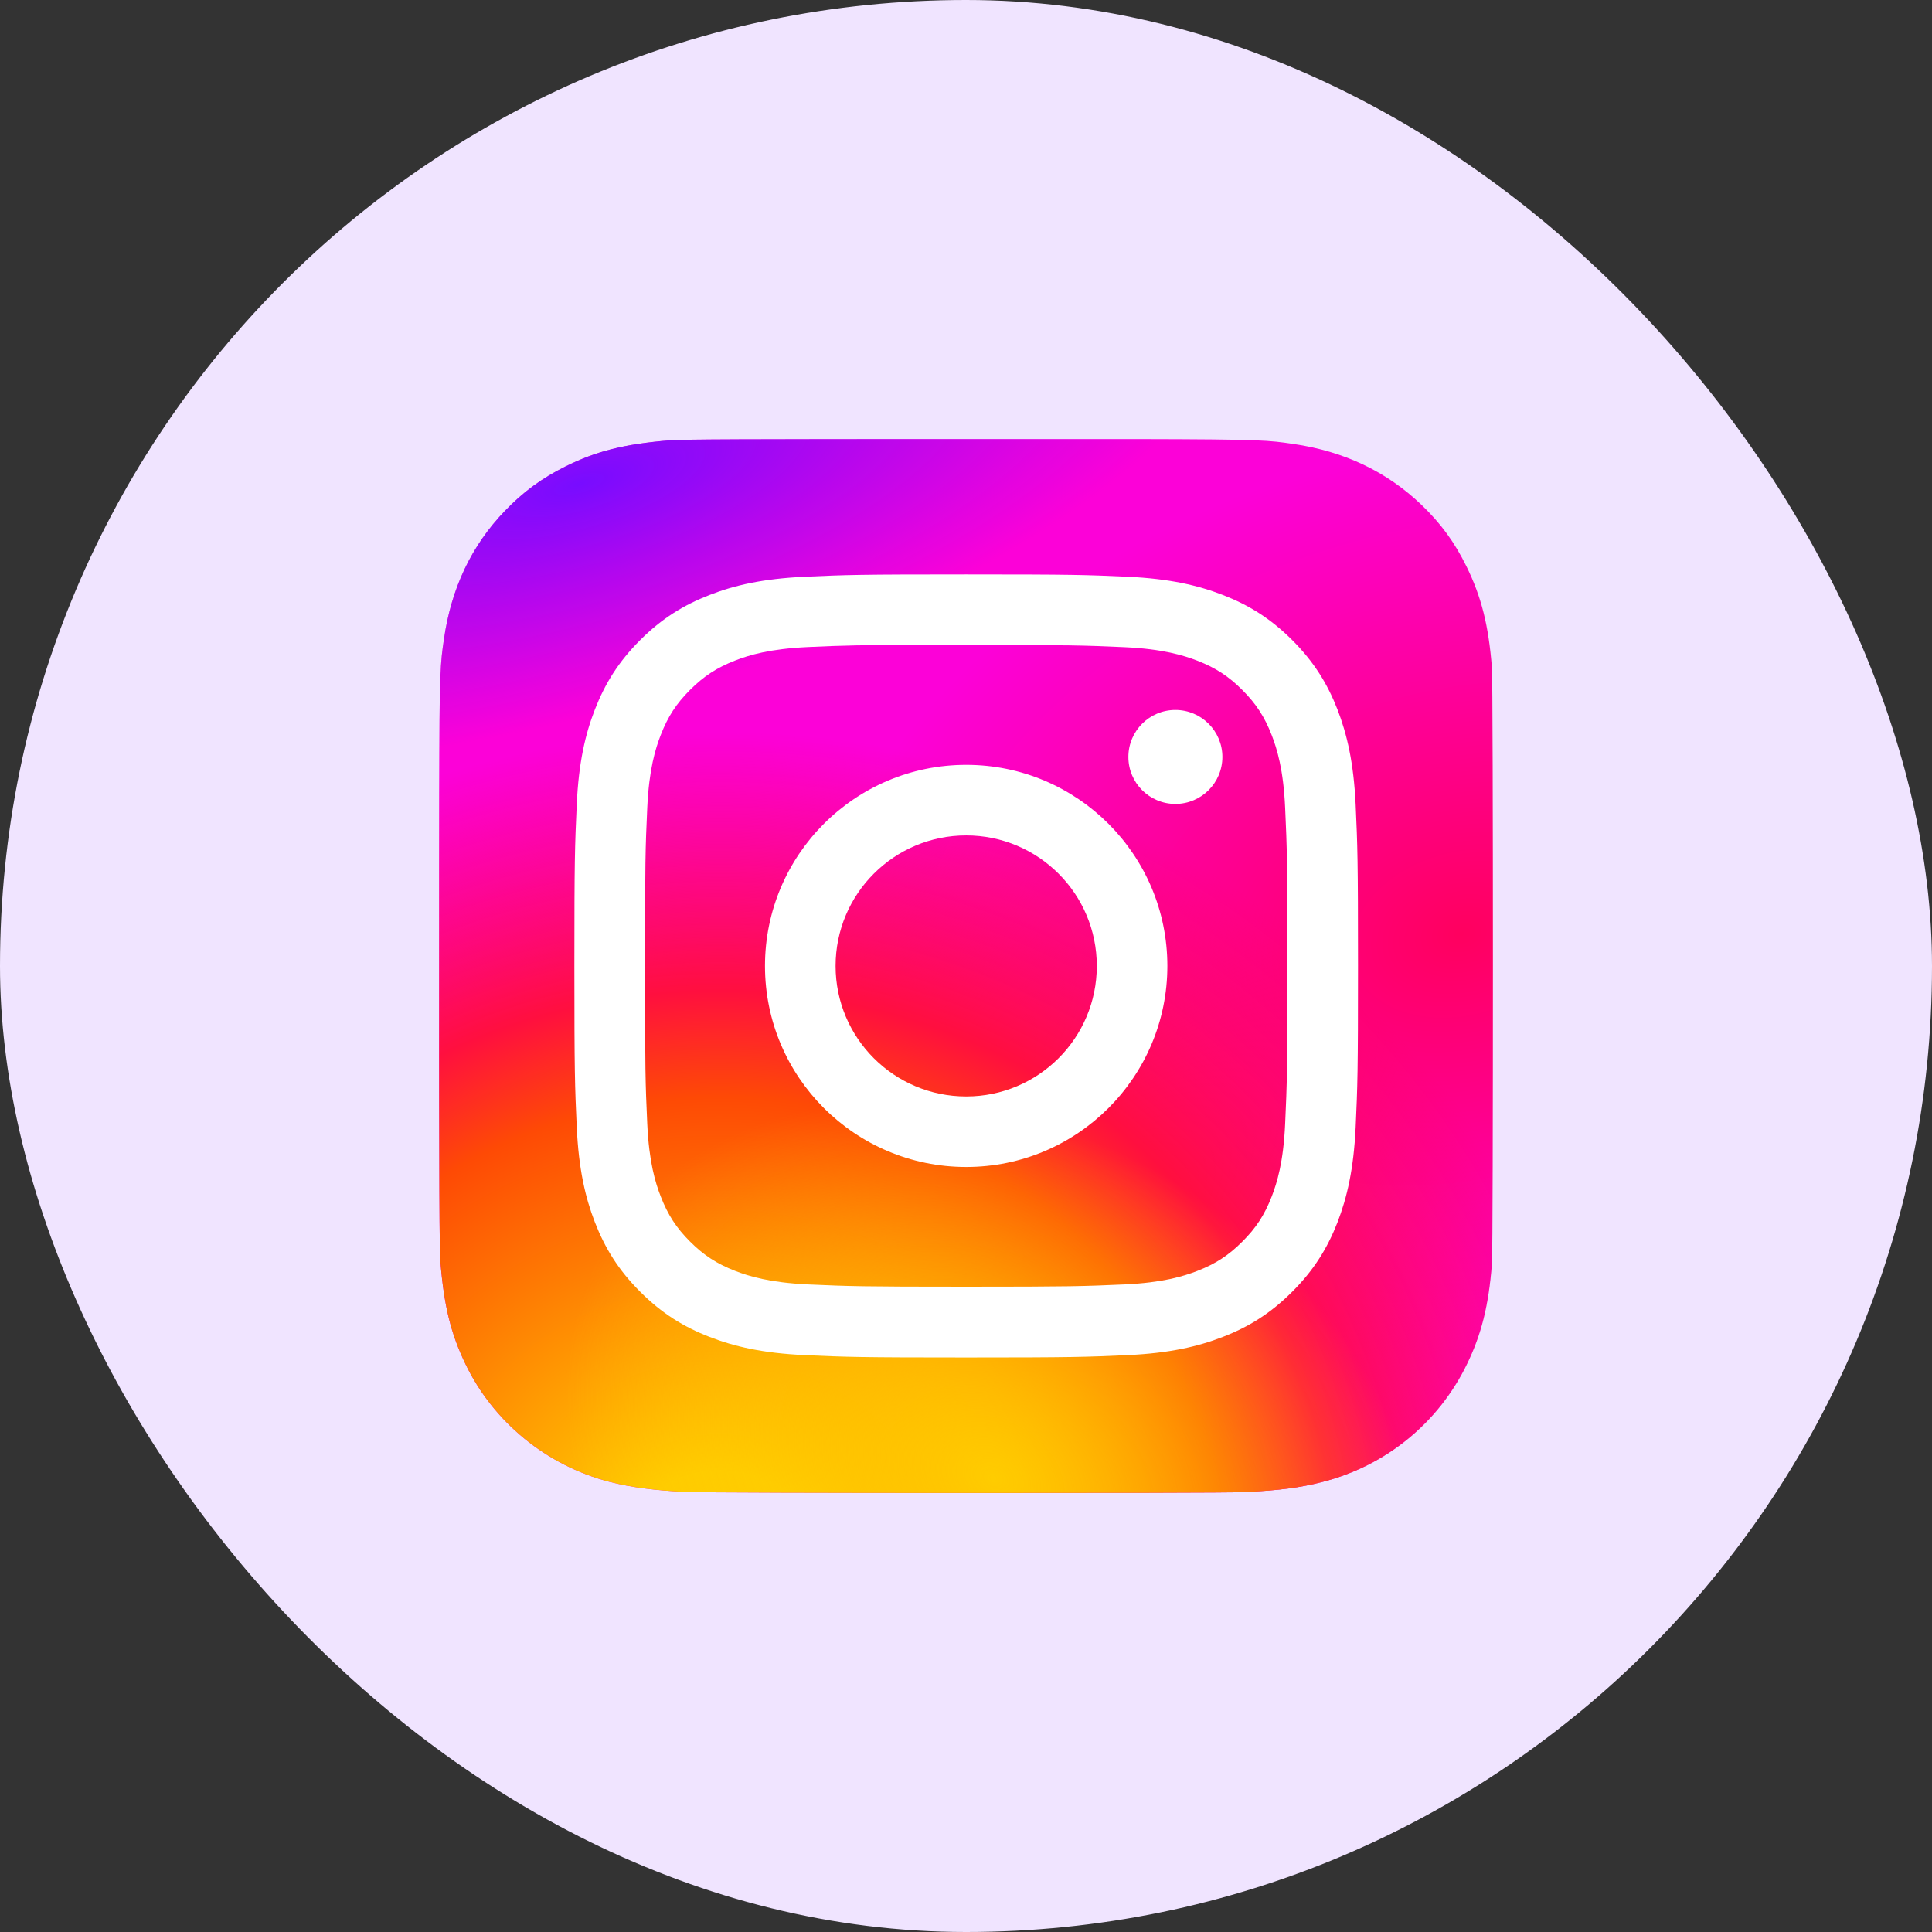<svg width="44" height="44" viewBox="0 0 44 44" fill="none" xmlns="http://www.w3.org/2000/svg">
<rect x="0" y="0" width="44" height="44" fill="#333333" stroke="none"/>
<rect width="44" height="44" rx="22" fill="#F0E4FF"/>
<g clip-path="url(#clip0_414_5762)">
<path d="M22.004 10C16.994 10 15.529 10.005 15.244 10.029C14.216 10.114 13.576 10.276 12.879 10.623C12.342 10.89 11.918 11.2 11.501 11.633C10.739 12.423 10.278 13.396 10.111 14.552C10.03 15.113 10.006 15.228 10.001 18.095C9.999 19.051 10.001 20.308 10.001 21.995C10.001 27.003 10.007 28.466 10.031 28.751C10.114 29.752 10.271 30.381 10.603 31.07C11.238 32.388 12.451 33.377 13.879 33.747C14.374 33.874 14.92 33.944 15.621 33.977C15.919 33.991 18.948 33.999 21.979 33.999C25.01 33.999 28.04 33.996 28.33 33.981C29.143 33.943 29.614 33.88 30.135 33.745C31.573 33.374 32.764 32.399 33.411 31.062C33.737 30.39 33.902 29.737 33.977 28.788C33.994 28.582 34 25.285 34 21.992C34 18.699 33.993 15.408 33.977 15.201C33.901 14.238 33.736 13.589 33.4 12.904C33.124 12.344 32.818 11.925 32.373 11.497C31.579 10.738 30.608 10.277 29.451 10.11C28.89 10.029 28.778 10.005 25.91 10H22.004Z" fill="url(#paint0_radial_414_5762)"/>
<path d="M22.004 10C16.994 10 15.529 10.005 15.244 10.029C14.216 10.114 13.576 10.276 12.879 10.623C12.342 10.89 11.918 11.2 11.501 11.633C10.739 12.423 10.278 13.396 10.111 14.552C10.03 15.113 10.006 15.228 10.001 18.095C9.999 19.051 10.001 20.308 10.001 21.995C10.001 27.003 10.007 28.466 10.031 28.751C10.114 29.752 10.271 30.381 10.603 31.07C11.238 32.388 12.451 33.377 13.879 33.747C14.374 33.874 14.92 33.944 15.621 33.977C15.919 33.991 18.948 33.999 21.979 33.999C25.01 33.999 28.04 33.996 28.33 33.981C29.143 33.943 29.614 33.88 30.135 33.745C31.573 33.374 32.764 32.399 33.411 31.062C33.737 30.39 33.902 29.737 33.977 28.788C33.994 28.582 34 25.285 34 21.992C34 18.699 33.993 15.408 33.977 15.201C33.901 14.238 33.736 13.589 33.4 12.904C33.124 12.344 32.818 11.925 32.373 11.497C31.579 10.738 30.608 10.277 29.451 10.11C28.89 10.029 28.778 10.005 25.91 10H22.004Z" fill="url(#paint1_radial_414_5762)"/>
<path d="M22.004 10C16.994 10 15.529 10.005 15.244 10.029C14.216 10.114 13.576 10.276 12.879 10.623C12.342 10.89 11.918 11.2 11.501 11.633C10.739 12.423 10.278 13.396 10.111 14.552C10.03 15.113 10.006 15.228 10.001 18.095C9.999 19.051 10.001 20.308 10.001 21.995C10.001 27.003 10.007 28.466 10.031 28.751C10.114 29.752 10.271 30.381 10.603 31.07C11.238 32.388 12.451 33.377 13.879 33.747C14.374 33.874 14.92 33.944 15.621 33.977C15.919 33.991 18.948 33.999 21.979 33.999C25.01 33.999 28.04 33.996 28.33 33.981C29.143 33.943 29.614 33.88 30.135 33.745C31.573 33.374 32.764 32.399 33.411 31.062C33.737 30.39 33.902 29.737 33.977 28.788C33.994 28.582 34 25.285 34 21.992C34 18.699 33.993 15.408 33.977 15.201C33.901 14.238 33.736 13.589 33.4 12.904C33.124 12.344 32.818 11.925 32.373 11.497C31.579 10.738 30.608 10.277 29.451 10.11C28.89 10.029 28.778 10.005 25.91 10H22.004Z" fill="url(#paint2_radial_414_5762)"/>
<path d="M22.004 10C16.994 10 15.529 10.005 15.244 10.029C14.216 10.114 13.576 10.276 12.879 10.623C12.342 10.89 11.918 11.2 11.501 11.633C10.739 12.423 10.278 13.396 10.111 14.552C10.03 15.113 10.006 15.228 10.001 18.095C9.999 19.051 10.001 20.308 10.001 21.995C10.001 27.003 10.007 28.466 10.031 28.751C10.114 29.752 10.271 30.381 10.603 31.07C11.238 32.388 12.451 33.377 13.879 33.747C14.374 33.874 14.92 33.944 15.621 33.977C15.919 33.991 18.948 33.999 21.979 33.999C25.01 33.999 28.04 33.996 28.33 33.981C29.143 33.943 29.614 33.88 30.135 33.745C31.573 33.374 32.764 32.399 33.411 31.062C33.737 30.39 33.902 29.737 33.977 28.788C33.994 28.582 34 25.285 34 21.992C34 18.699 33.993 15.408 33.977 15.201C33.901 14.238 33.736 13.589 33.4 12.904C33.124 12.344 32.818 11.925 32.373 11.497C31.579 10.738 30.608 10.277 29.451 10.11C28.89 10.029 28.778 10.005 25.91 10H22.004Z" fill="url(#paint3_radial_414_5762)"/>
<path d="M22.005 13.082C19.581 13.082 19.277 13.092 18.326 13.135C17.375 13.179 16.727 13.329 16.16 13.55C15.573 13.778 15.075 14.082 14.579 14.578C14.083 15.073 13.778 15.571 13.549 16.157C13.328 16.724 13.178 17.372 13.135 18.321C13.092 19.272 13.081 19.576 13.081 21.998C13.081 24.42 13.092 24.723 13.135 25.674C13.179 26.623 13.329 27.271 13.549 27.838C13.778 28.425 14.082 28.922 14.579 29.418C15.075 29.914 15.572 30.22 16.159 30.447C16.727 30.668 17.375 30.818 18.325 30.862C19.277 30.905 19.581 30.916 22.004 30.916C24.428 30.916 24.731 30.905 25.683 30.862C26.633 30.818 27.282 30.668 27.85 30.447C28.437 30.22 28.934 29.914 29.43 29.418C29.926 28.923 30.231 28.425 30.46 27.839C30.679 27.272 30.829 26.624 30.874 25.675C30.917 24.724 30.928 24.421 30.928 21.999C30.928 19.578 30.917 19.273 30.874 18.322C30.829 17.373 30.679 16.725 30.46 16.158C30.231 15.572 29.926 15.074 29.43 14.578C28.933 14.082 28.437 13.778 27.85 13.55C27.28 13.329 26.632 13.179 25.682 13.135C24.73 13.092 24.427 13.082 22.003 13.082H22.005ZM21.205 14.688C21.442 14.688 21.707 14.688 22.005 14.688C24.388 14.688 24.67 14.697 25.611 14.739C26.481 14.779 26.953 14.925 27.267 15.046C27.684 15.208 27.981 15.401 28.293 15.714C28.605 16.026 28.799 16.323 28.961 16.739C29.083 17.053 29.229 17.525 29.268 18.394C29.311 19.334 29.32 19.617 29.32 21.996C29.32 24.376 29.311 24.658 29.268 25.598C29.229 26.468 29.083 26.939 28.961 27.253C28.799 27.669 28.606 27.966 28.293 28.277C27.981 28.59 27.684 28.783 27.267 28.945C26.953 29.067 26.481 29.212 25.611 29.252C24.67 29.294 24.387 29.304 22.005 29.304C19.622 29.304 19.34 29.294 18.4 29.252C17.53 29.211 17.058 29.066 16.742 28.944C16.326 28.782 16.029 28.589 15.716 28.277C15.404 27.965 15.211 27.669 15.049 27.252C14.926 26.938 14.781 26.467 14.741 25.597C14.698 24.657 14.69 24.375 14.69 21.994C14.69 19.613 14.698 19.332 14.741 18.392C14.781 17.523 14.926 17.051 15.049 16.736C15.21 16.32 15.404 16.023 15.716 15.711C16.029 15.399 16.326 15.205 16.742 15.043C17.057 14.92 17.53 14.776 18.4 14.736C19.223 14.699 19.542 14.688 21.205 14.686L21.205 14.688ZM26.768 16.169C26.177 16.169 25.698 16.648 25.698 17.239C25.698 17.829 26.177 18.309 26.768 18.309C27.359 18.309 27.839 17.83 27.839 17.239C27.839 16.648 27.359 16.169 26.768 16.169ZM22.005 17.419C19.474 17.419 17.422 19.47 17.422 21.999C17.422 24.527 19.474 26.577 22.005 26.577C24.535 26.577 26.586 24.527 26.586 21.999C26.586 19.47 24.535 17.419 22.005 17.419ZM22.005 19.026C23.647 19.026 24.979 20.357 24.979 21.999C24.979 23.64 23.648 24.971 22.005 24.971C20.362 24.971 19.03 23.64 19.03 21.999C19.03 20.357 20.362 19.026 22.005 19.026Z" fill="white"/>
</g>
<defs>
<radialGradient id="paint0_radial_414_5762" cx="0" cy="0" r="1" gradientUnits="userSpaceOnUse" gradientTransform="translate(33.225 21.249) rotate(164.251) scale(15.335 11.048)">
<stop stop-color="#FF005F"/>
<stop offset="1" stop-color="#FC01D8"/>
</radialGradient>
<radialGradient id="paint1_radial_414_5762" cx="0" cy="0" r="1" gradientUnits="userSpaceOnUse" gradientTransform="translate(16.375 35.849) rotate(-90) scale(19.157 20.326)">
<stop stop-color="#FFCC00"/>
<stop offset="0.124" stop-color="#FFCC00"/>
<stop offset="0.567" stop-color="#FE4A05"/>
<stop offset="0.694" stop-color="#FF0F3F"/>
<stop offset="1" stop-color="#FE0657" stop-opacity="0"/>
</radialGradient>
<radialGradient id="paint2_radial_414_5762" cx="0" cy="0" r="1" gradientUnits="userSpaceOnUse" gradientTransform="translate(22.607 33.661) rotate(-59.87) scale(7.922 10.313)">
<stop stop-color="#FFCC00"/>
<stop offset="1" stop-color="#FFCC00" stop-opacity="0"/>
</radialGradient>
<radialGradient id="paint3_radial_414_5762" cx="0" cy="0" r="1" gradientUnits="userSpaceOnUse" gradientTransform="translate(13.257 10.978) rotate(164.274) scale(15.165 5.167)">
<stop stop-color="#780CFF"/>
<stop offset="1" stop-color="#820BFF" stop-opacity="0"/>
</radialGradient>
<clipPath id="clip0_414_5762">
<rect width="24" height="24" fill="white" transform="translate(10 10)"/>
</clipPath>
</defs>
</svg>
